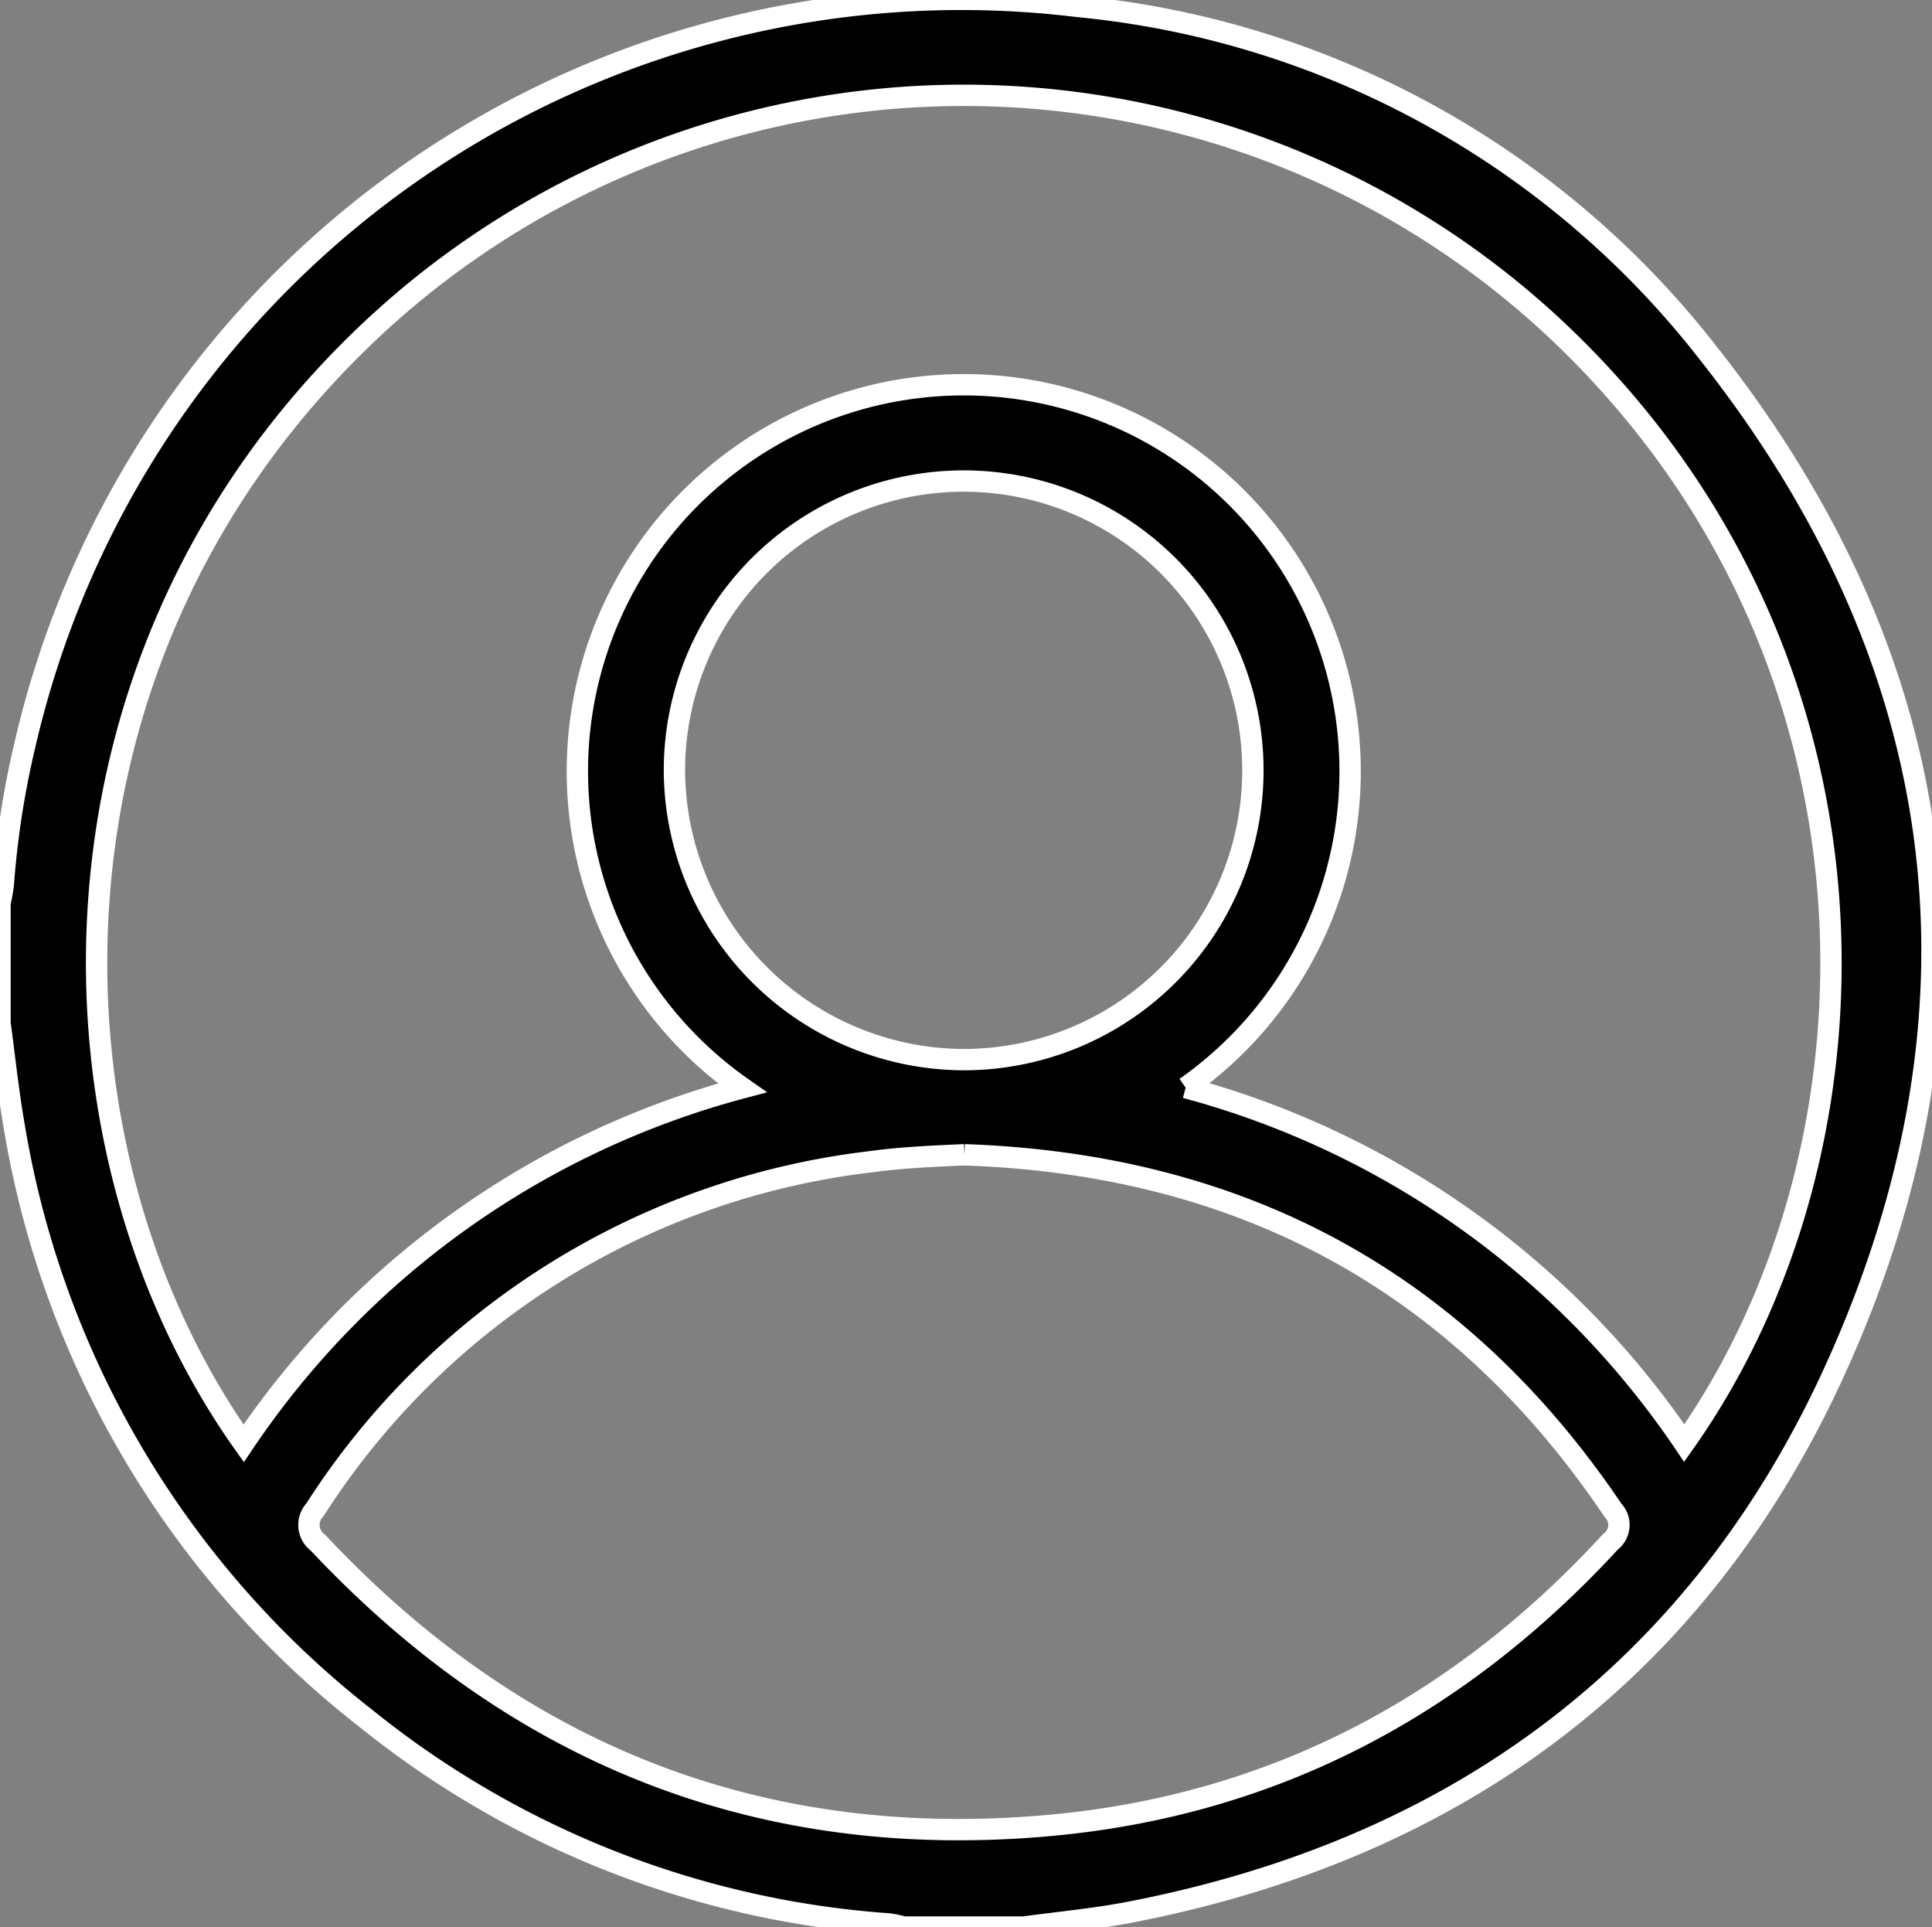 <svg id="Group_189048" data-name="Group 189048" xmlns="http://www.w3.org/2000/svg" xmlns:xlink="http://www.w3.org/1999/xlink" width="90.505" height="90.254" viewBox="0 0 90.505 90.254">
  <rect x="0" y="0" width="90.505" height="90.254" fill="#808080" stroke="none"/>
  <defs>
    <clipPath id="clip-path">
      <rect id="Rectangle_149640" data-name="Rectangle 149640" width="90.505" height="90.254" fill="none" stroke="#fff" stroke-width="1"/>
    </clipPath>
  </defs>
  <g id="Group_175303" data-name="Group 175303" clip-path="url(#clip-path)">
    <path id="Path_66477" data-name="Path 66477" d="M47.971,90.254H42.328a5.065,5.065,0,0,0-.677-.145,43.925,43.925,0,0,1-24.459-9.587A44.345,44.345,0,0,1,.675,52.8C.389,51.185.222,49.551,0,47.926V42.283a7.9,7.9,0,0,0,.155-.855,41.127,41.127,0,0,1,1.008-6.522A45.011,45.011,0,0,1,50.473.3a42.556,42.556,0,0,1,29.56,16.25c11.463,14.517,13.6,30.639,5.989,47.484C79.616,78.21,68.228,86.6,52.926,89.559c-1.635.317-3.3.467-4.954.695m7.57-39.316A41.024,41.024,0,0,1,78.9,67.587c9.8-13.854,10.217-36.856-5.966-52.115a40.57,40.57,0,0,0-56.335.74C1.164,31.479,1.775,54.016,11.415,67.6A40.781,40.781,0,0,1,34.771,50.951a18.1,18.1,0,1,1,20.77-.013M45.181,54.085c-1.517.064-3.013.133-4.5.338A35.9,35.9,0,0,0,14.75,70.716a1.031,1.031,0,0,0,.15,1.541c9.306,9.917,20.722,14.469,34.281,13.237,10.459-.95,19.162-5.571,26.26-13.282a.985.985,0,0,0,.123-1.474C68.291,59.955,58.1,54.531,45.181,54.085m-.02-4.457a13.549,13.549,0,1,0-13.567-13.5,13.6,13.6,0,0,0,13.567,13.5" transform="translate(0 0)" stroke="#fff" stroke-width="1"/>
  </g>
</svg>
